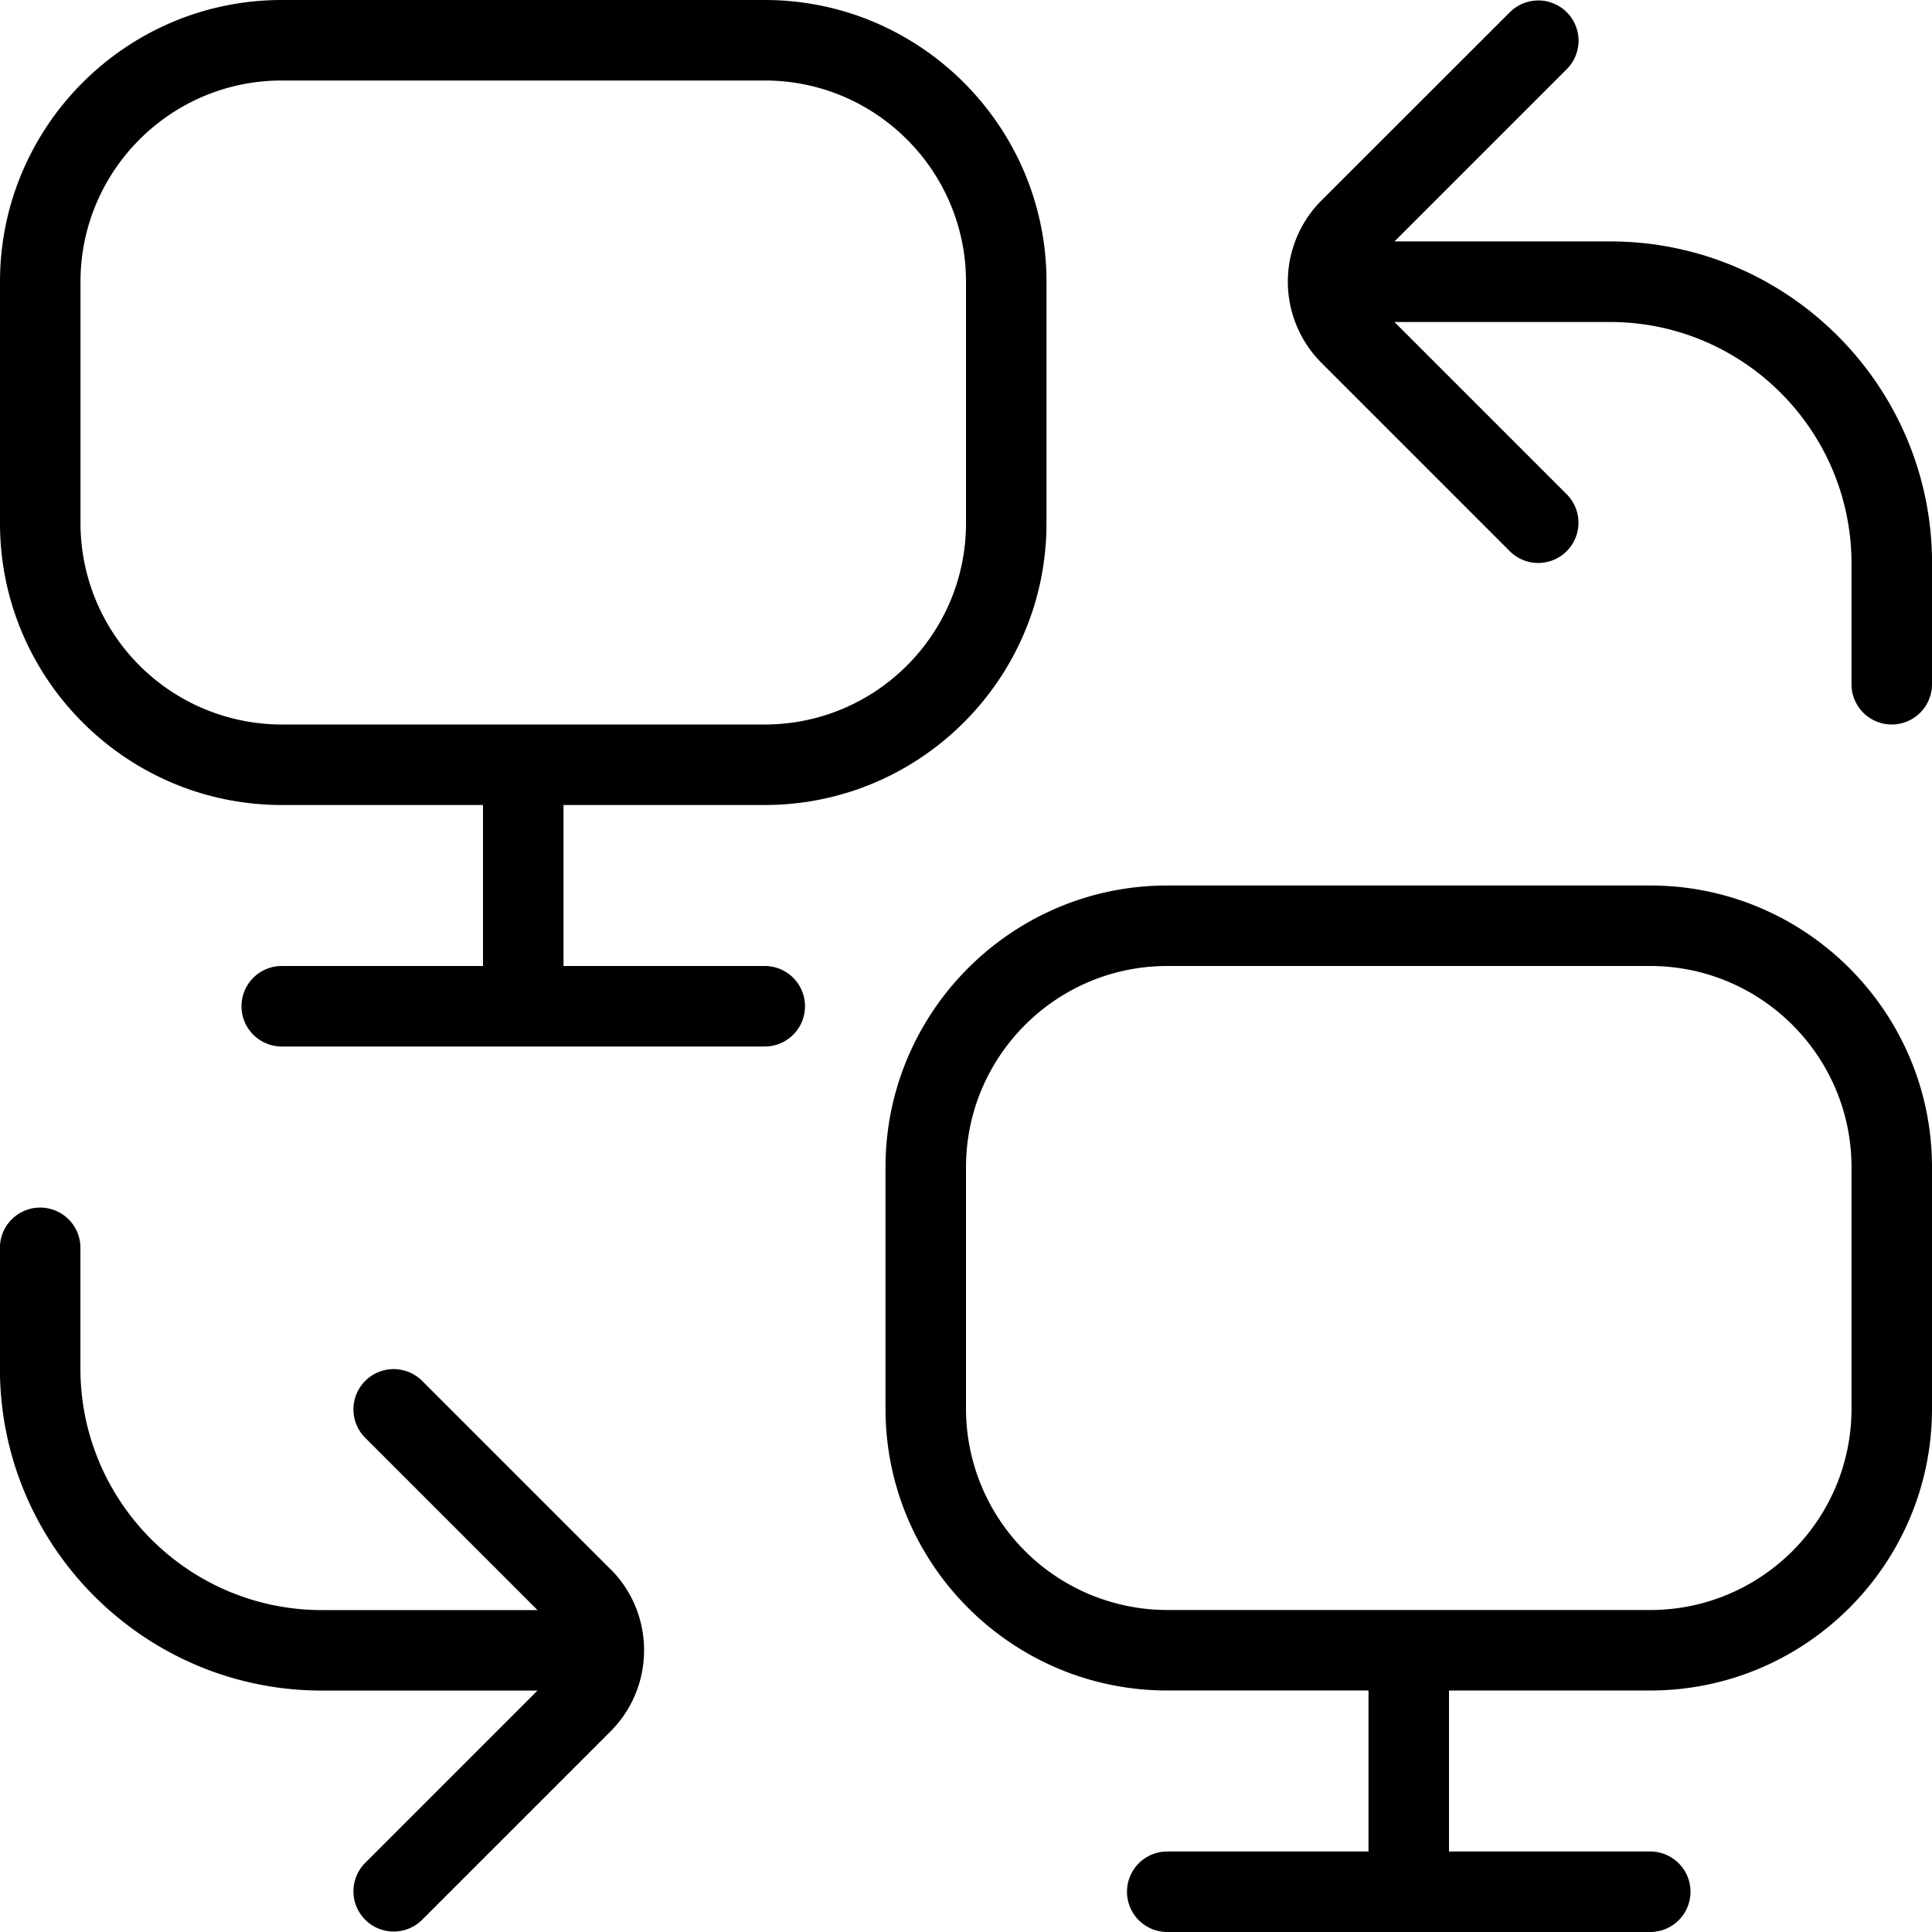 <?xml version="1.0" encoding="UTF-8"?> <svg xmlns="http://www.w3.org/2000/svg" xmlns:xlink="http://www.w3.org/1999/xlink" version="1.1" width="512" height="512" x="0" y="0" viewBox="0 0 24 24" style="enable-background:new 0 0 512 512" xml:space="preserve" class=""><g><path d="M9.5 12H7v-2h2.5c1.93 0 3.5-1.57 3.5-3.5v-3C13 1.57 11.43 0 9.5 0h-6C1.57 0 0 1.57 0 3.5v3C0 8.43 1.57 10 3.5 10H6v2H3.5a.5.5 0 0 0 0 1h6a.5.5 0 0 0 0-1zm-6-3A2.502 2.502 0 0 1 1 6.5v-3C1 2.121 2.121 1 3.5 1h6C10.879 1 12 2.121 12 3.5v3C12 7.879 10.879 9 9.5 9zm4.084 10.492c.556.556.556 1.46 0 2.016l-2.346 2.346a.5.5 0 0 1-.707-.707l2.146-2.146H3.999c-2.206 0-4-1.794-4-4v-1.5a.5.5 0 0 1 1 0v1.5c0 1.654 1.346 3 3 3h2.678l-2.146-2.146a.5.5 0 0 1 .707-.707l2.346 2.346zM20.5 11h-6c-1.93 0-3.5 1.57-3.5 3.5v3c0 1.93 1.57 3.5 3.5 3.5H17v2h-2.5a.5.5 0 0 0 0 1h6a.5.5 0 0 0 0-1H18v-2h2.5c1.93 0 3.5-1.57 3.5-3.5v-3c0-1.93-1.57-3.5-3.5-3.5zm2.5 6.5c0 1.379-1.121 2.5-2.5 2.5h-6a2.502 2.502 0 0 1-2.5-2.5v-3c0-1.379 1.121-2.5 2.5-2.5h6c1.379 0 2.5 1.121 2.5 2.5zM24 7v1.5a.5.5 0 0 1-1 0V7c0-1.654-1.346-3-3-3h-2.678l2.146 2.146a.5.5 0 0 1-.707.707l-2.346-2.346a1.427 1.427 0 0 1 0-2.016L18.762.146a.5.5 0 0 1 .707.707l-2.146 2.146h2.678c2.206 0 4 1.794 4 4z" fill="#000000" opacity="1" data-original="#000000" class=""></path></g></svg> 